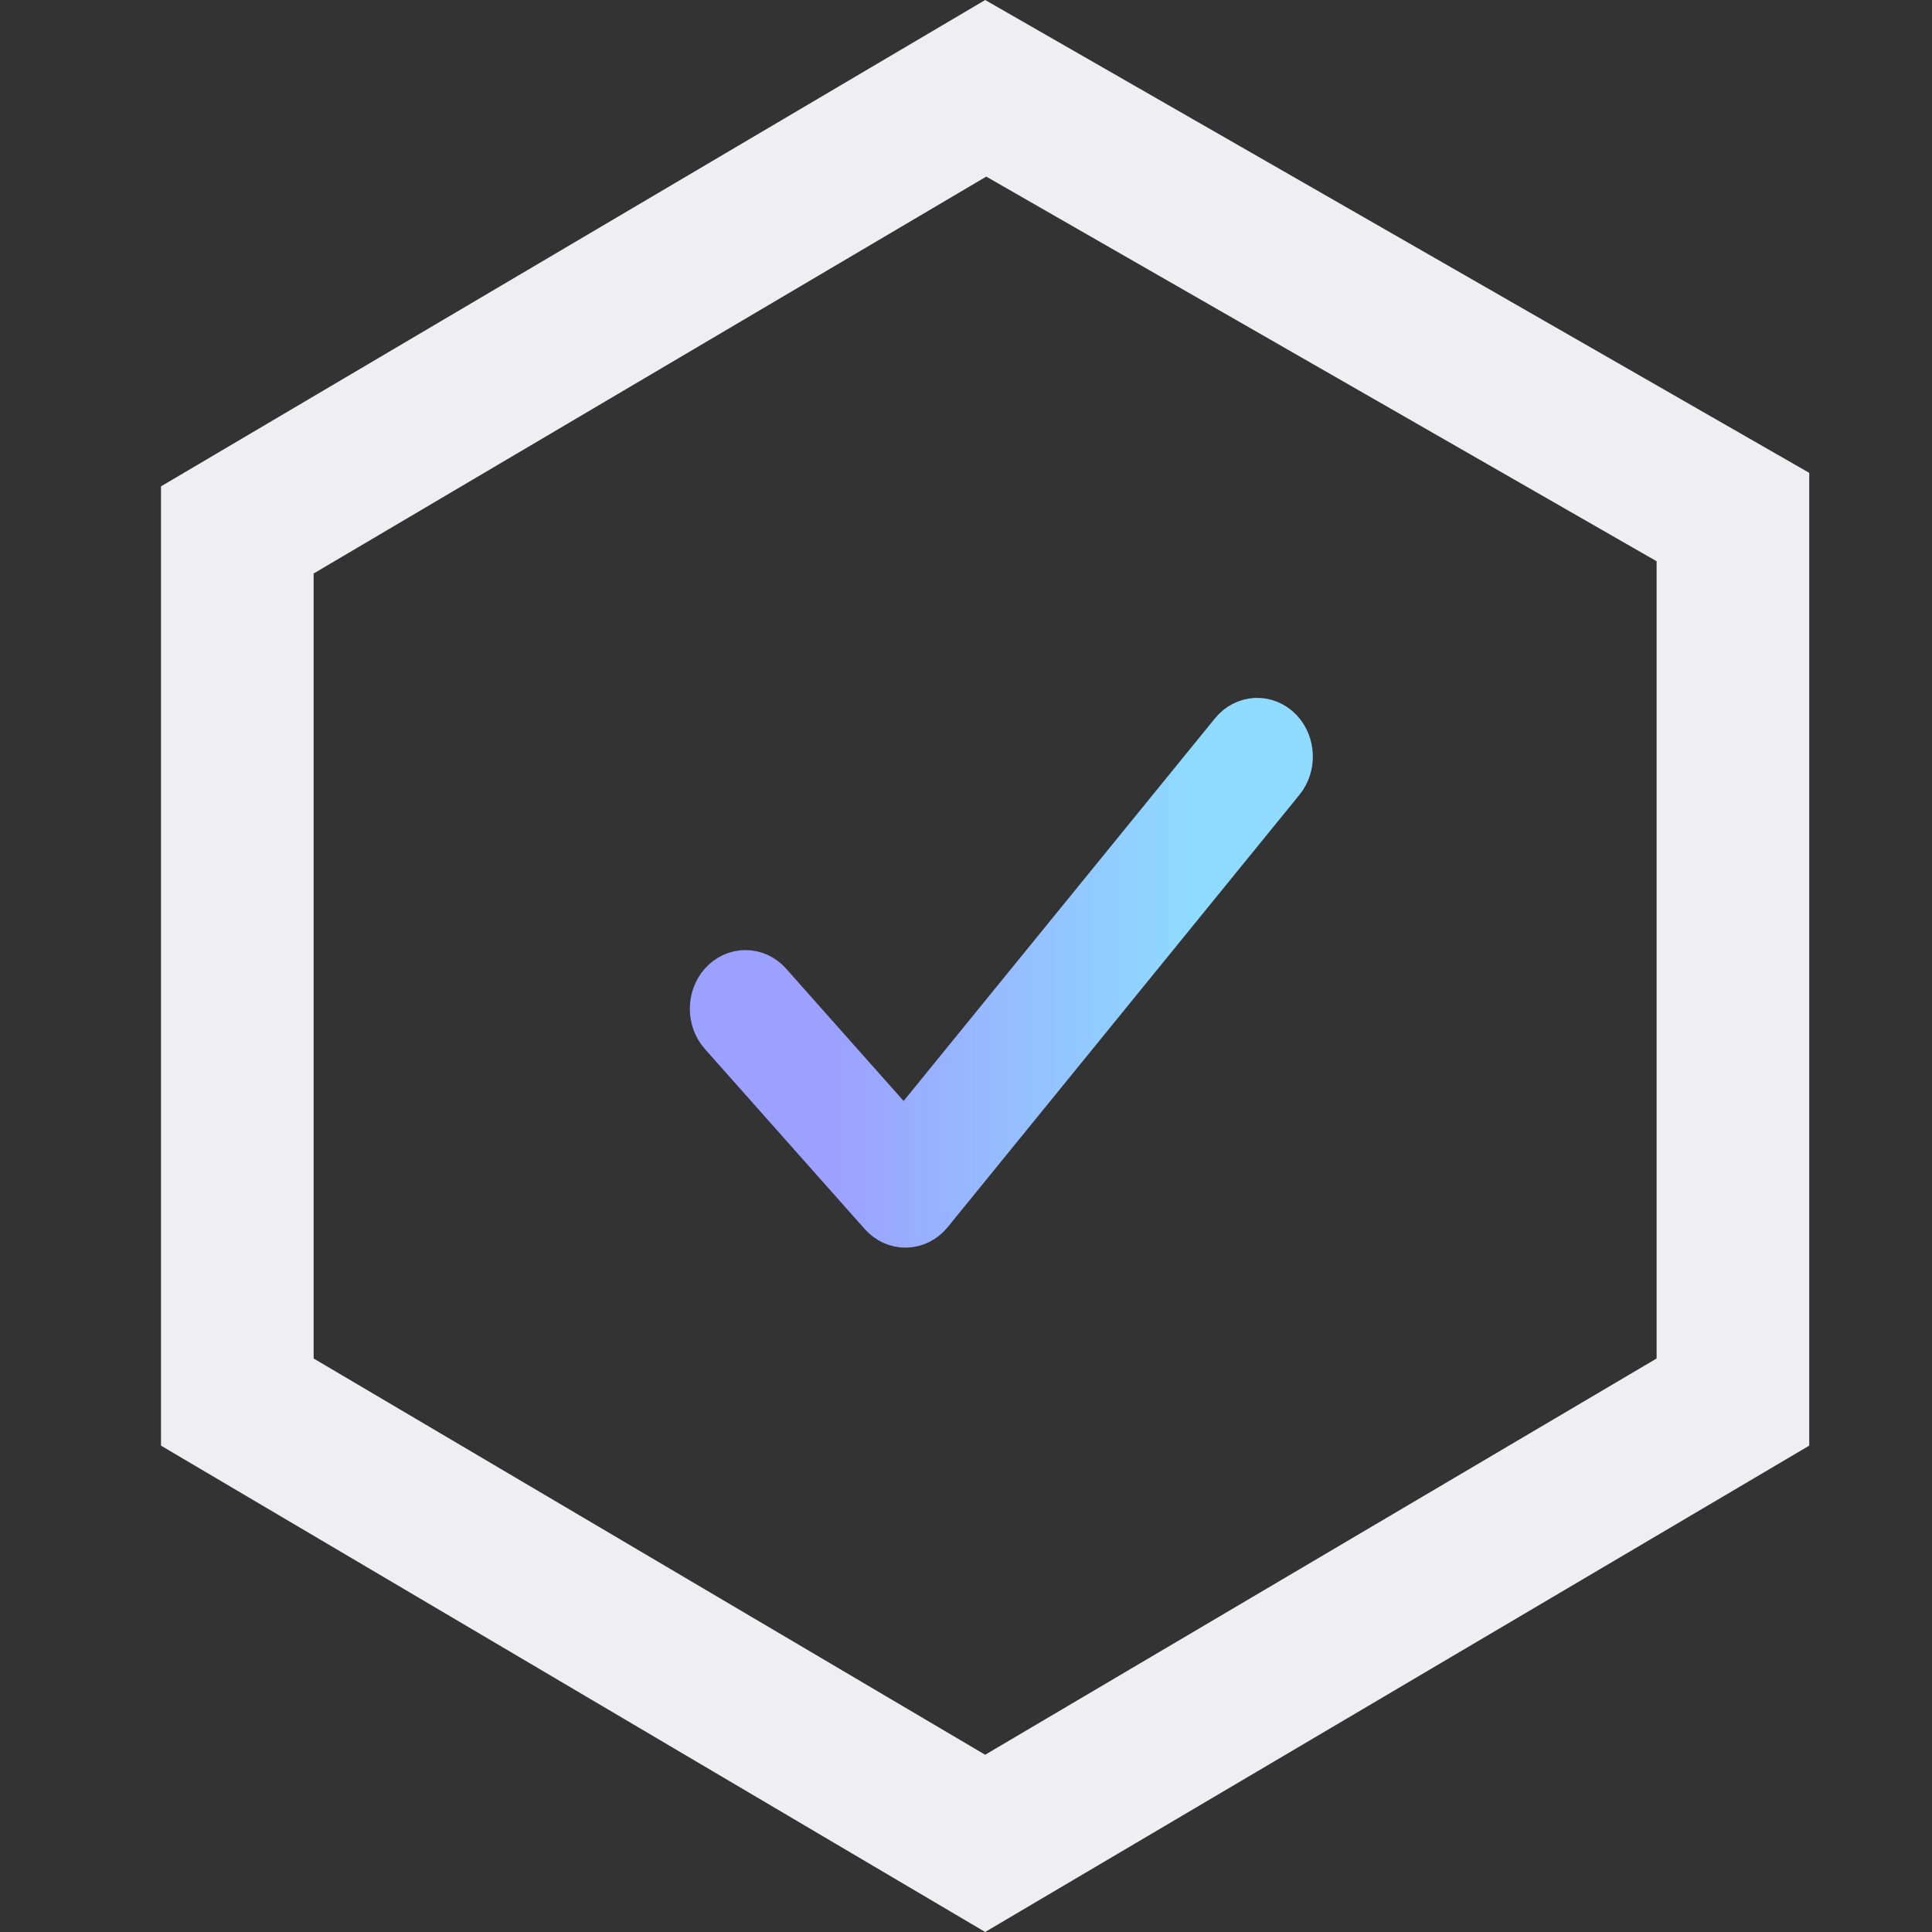 <svg width="24" height="24" viewBox="0 0 24 24" fill="none" xmlns="http://www.w3.org/2000/svg">
<rect x="0" y="0" width="24" height="24" fill="#333333" stroke="none"/>
<g clip-path="url(#clip0_6_4712)">
<path fill-rule="evenodd" clip-rule="evenodd" d="M15.819 9.151C15.94 9.277 15.948 9.489 15.837 9.625L11.467 14.996C11.412 15.064 11.335 15.103 11.254 15.105C11.172 15.107 11.094 15.071 11.037 15.007L9.05 12.769C8.934 12.638 8.934 12.425 9.05 12.294C9.166 12.163 9.355 12.163 9.471 12.294L11.238 14.284L15.398 9.172C15.509 9.035 15.698 9.026 15.819 9.151Z" fill="url(#paint0_linear_6_4712)" stroke="url(#paint1_linear_6_4712)" stroke-width="0.787" stroke-linecap="round" stroke-linejoin="round"/>
<path d="M2.948 6.583L12.245 1.097L21.527 6.423V17.417L12.238 22.899L2.948 17.417V6.583ZM12.403 1.004L12.403 1.003L12.403 1.004Z" stroke="#EFEEF2" stroke-width="1.896"/>
</g>
<defs>
<linearGradient id="paint0_linear_6_4712" x1="10.286" y1="10.407" x2="14.855" y2="10.407" gradientUnits="userSpaceOnUse">
<stop stop-color="#9CA0FF"/>
<stop offset="1" stop-color="#8EDBFF"/>
</linearGradient>
<linearGradient id="paint1_linear_6_4712" x1="10.286" y1="10.407" x2="14.855" y2="10.407" gradientUnits="userSpaceOnUse">
<stop stop-color="#9CA0FF"/>
<stop offset="1" stop-color="#8EDBFF"/>
</linearGradient>
<clipPath id="clip0_6_4712">
<rect width="24" height="24" fill="white"/>
</clipPath>
</defs>
</svg>
